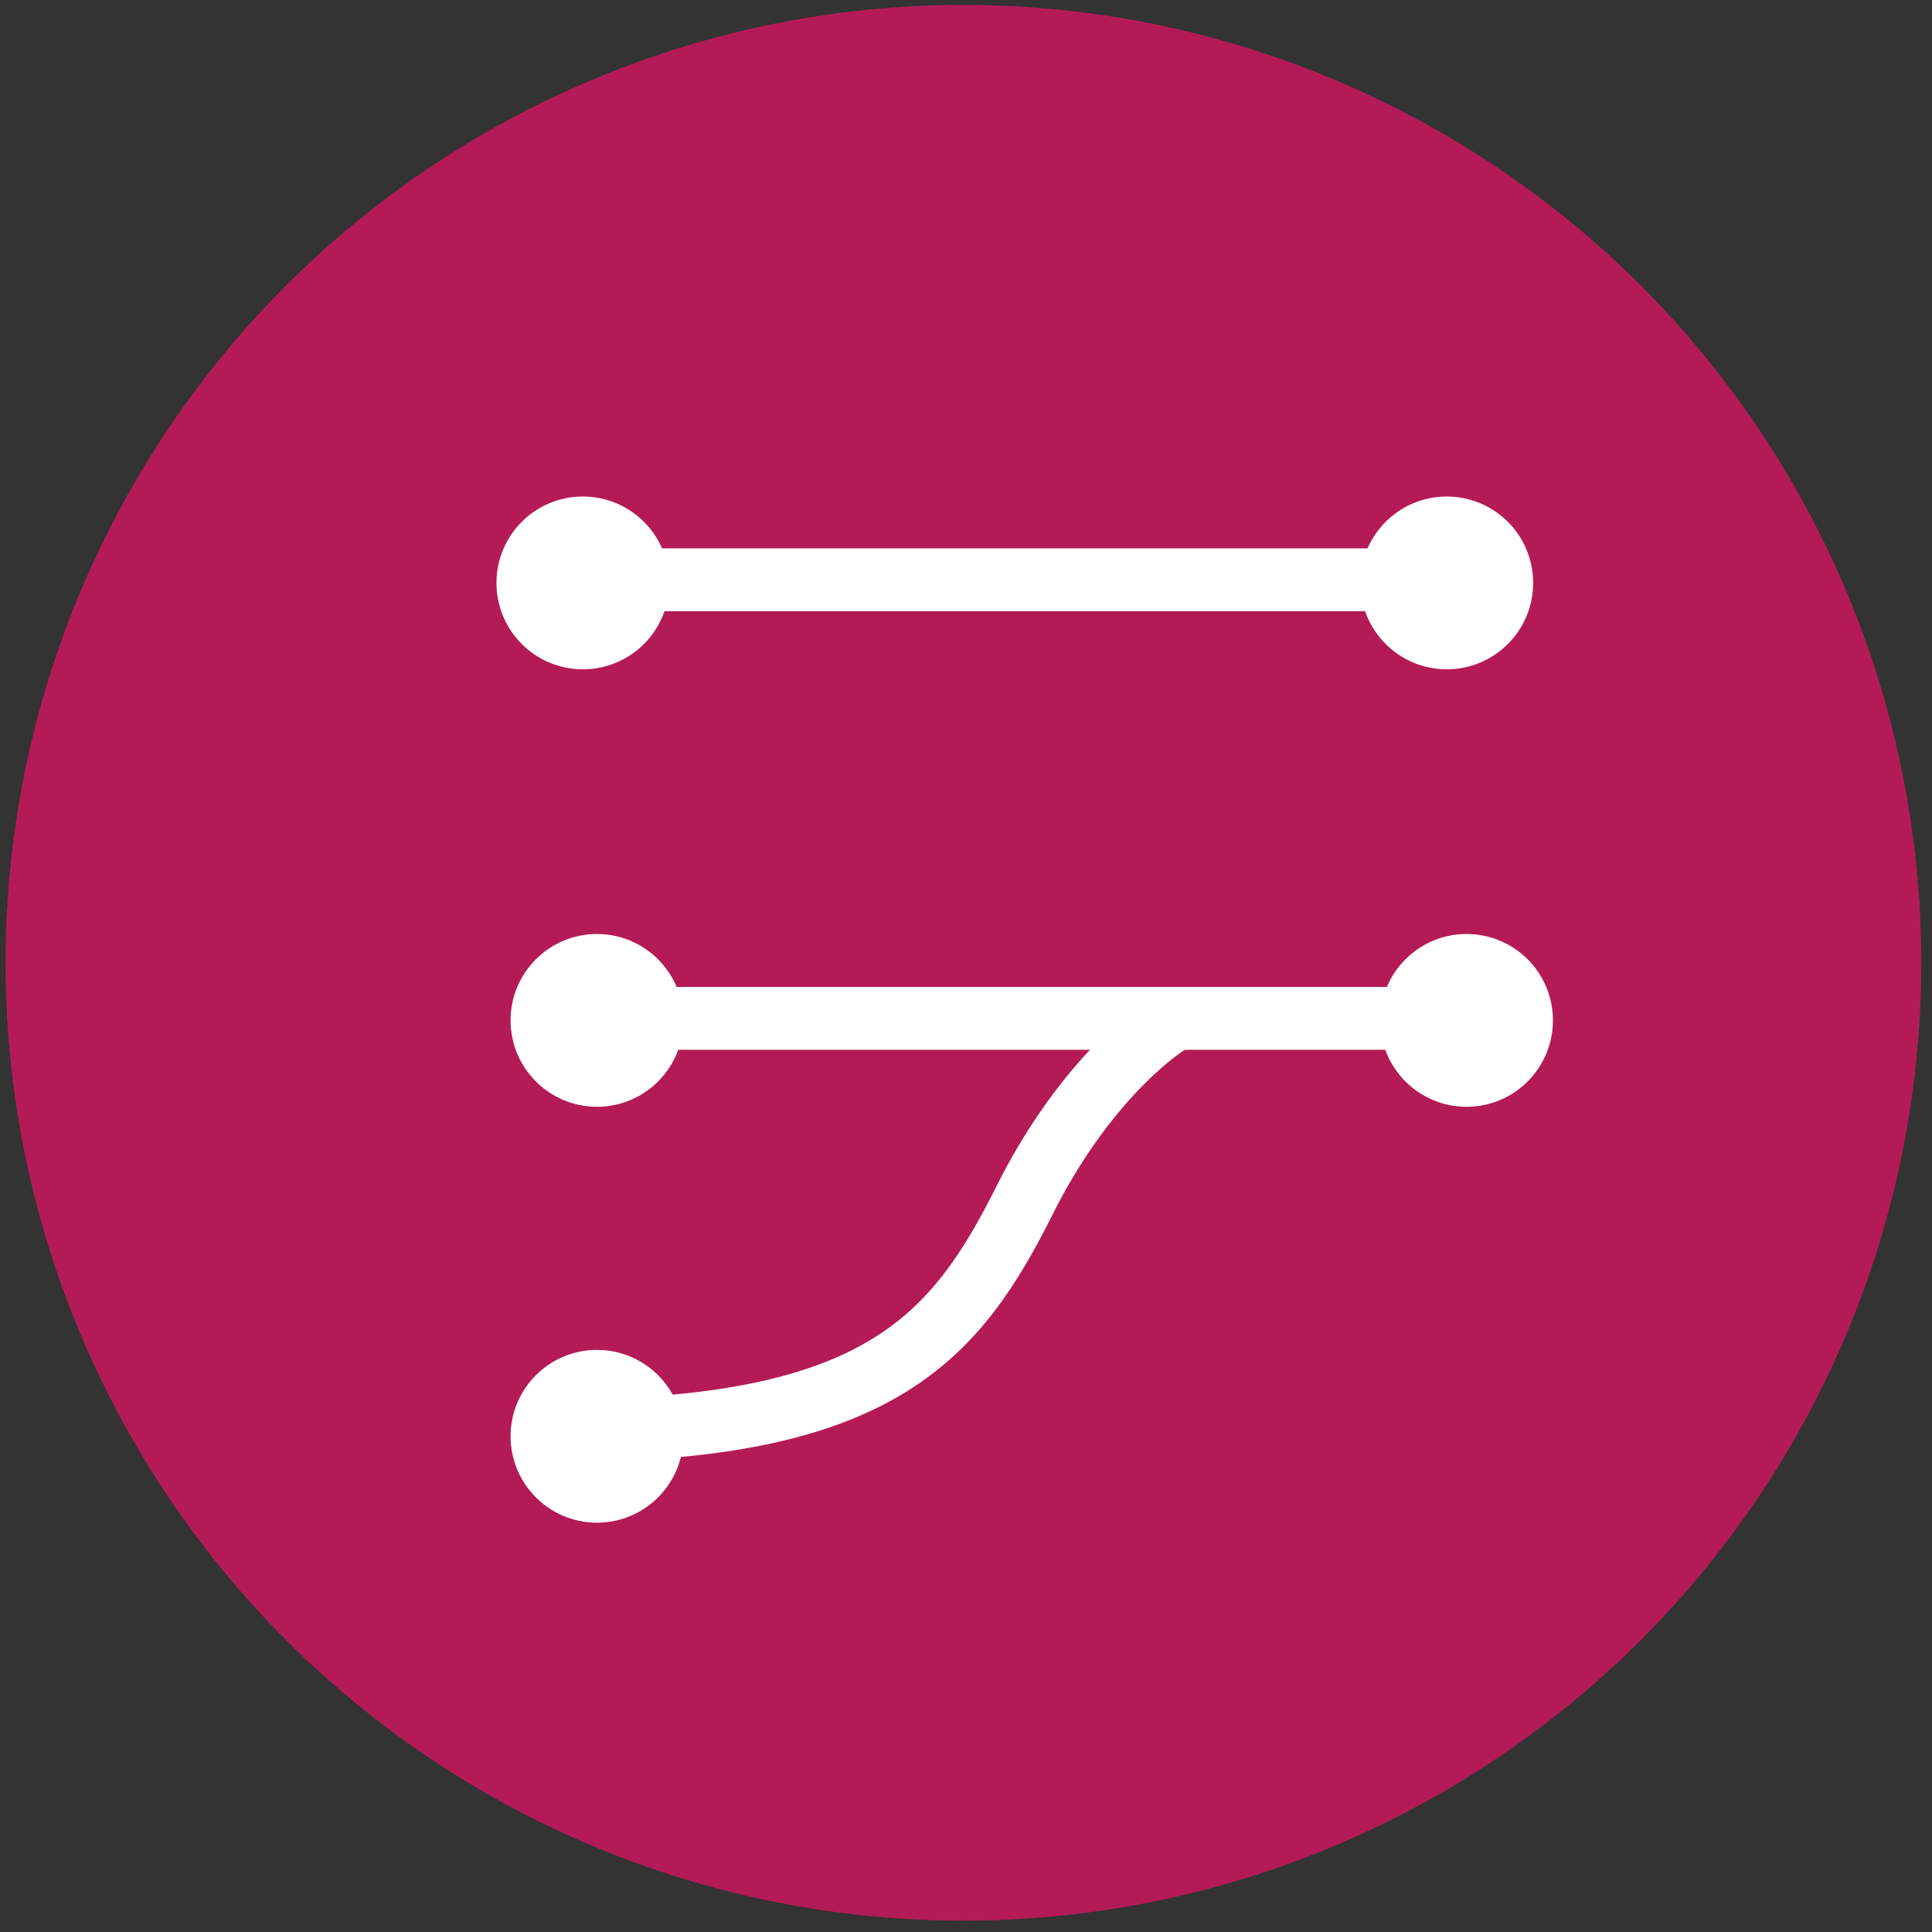 <svg width="123" height="123" viewBox="0 0 123 123" fill="none" xmlns="http://www.w3.org/2000/svg">
<rect x="0" y="0" width="123" height="123" fill="#333333" stroke="none"/>
<circle cx="61.337" cy="61.296" r="60.982" fill="#B41B56"/>
<path d="M36.355 36.911H91.237" stroke="white" stroke-width="4"/>
<path d="M36.355 64.834H91.237" stroke="white" stroke-width="4"/>
<path d="M74.871 64.834C73.106 65.797 68.709 69.456 65.243 76.388C60.91 85.053 56.096 90.83 37.08 91.071" stroke="white" stroke-width="4"/>
<circle cx="37.107" cy="37.111" r="5.5" fill="white"/>
<circle cx="92.107" cy="37.111" r="5.5" fill="white"/>
<circle cx="38.006" cy="64.963" r="5.5" fill="white"/>
<circle cx="93.367" cy="64.963" r="5.5" fill="white"/>
<circle cx="38.006" cy="91.441" r="5.5" fill="white"/>
</svg>
